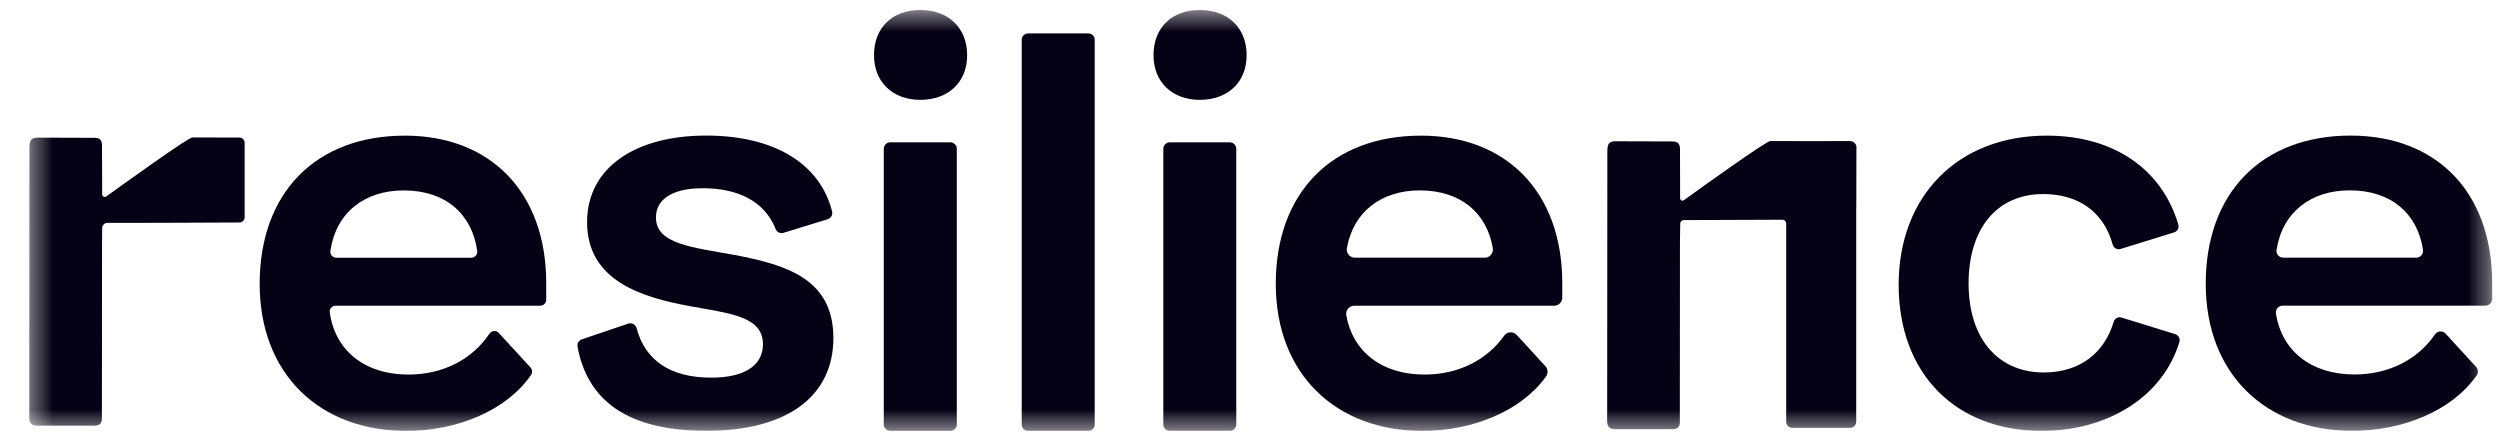 <svg width="119" height="21" viewBox="0 0 119 21" fill="none" xmlns="http://www.w3.org/2000/svg">
<g clip-path="url(#clip0_1054_11217)">
<mask id="mask0_1054_11217" style="mask-type:luminance" maskUnits="userSpaceOnUse" x="1" y="0" width="118" height="21">
<path d="M118.624 0.476H1.391V20.51H118.624V0.476Z" fill="white"/>
</mask>
<g mask="url(#mask0_1054_11217)">
<path d="M19.267 6.456C23.316 6.456 26 9.113 26 13.483V14.268C26 14.425 25.873 14.552 25.716 14.552H15.978C15.807 14.552 15.673 14.703 15.696 14.871C15.948 16.676 17.349 17.829 19.44 17.829C21.111 17.829 22.488 17.09 23.296 15.885C23.399 15.731 23.617 15.71 23.742 15.847L25.253 17.493C25.343 17.592 25.351 17.738 25.276 17.849C24.108 19.543 21.758 20.512 19.34 20.512C15.242 20.512 12.36 17.829 12.36 13.509C12.36 9.188 15.018 6.457 19.266 6.457L19.267 6.456ZM22.433 12.267C22.602 12.267 22.738 12.117 22.715 11.949C22.475 10.193 21.213 9.064 19.219 9.064C17.362 9.064 15.995 10.108 15.726 11.946C15.702 12.116 15.836 12.268 16.007 12.268H22.433V12.267Z" fill="#060215"/>
<path d="M111.896 6.454C115.945 6.454 118.628 9.111 118.628 13.482V14.225C118.628 14.405 118.483 14.549 118.305 14.549H108.656C108.455 14.549 108.305 14.73 108.336 14.928C108.611 16.697 110.005 17.825 112.071 17.825C113.729 17.825 115.097 17.099 115.908 15.912C116.024 15.742 116.272 15.73 116.411 15.881L117.863 17.465C117.965 17.577 117.977 17.747 117.889 17.872C116.715 19.549 114.377 20.508 111.973 20.508C107.875 20.508 104.993 17.825 104.993 13.505C104.993 9.184 107.651 6.453 111.899 6.453L111.896 6.454ZM115.015 12.265C115.213 12.265 115.363 12.086 115.335 11.888C115.075 10.165 113.819 9.061 111.848 9.061C110.006 9.061 108.647 10.088 108.362 11.898C108.332 12.091 108.487 12.265 108.683 12.265H115.015Z" fill="#060215"/>
<path d="M97.431 6.456C100.691 6.456 102.934 8.12 103.689 10.691C103.735 10.848 103.647 11.012 103.492 11.06L100.937 11.851C100.777 11.901 100.609 11.807 100.565 11.644C100.115 10.012 98.852 9.237 97.257 9.237C94.997 9.237 93.705 10.95 93.705 13.483C93.705 16.19 95.169 17.73 97.282 17.73C99.028 17.73 100.186 16.768 100.61 15.318C100.658 15.159 100.823 15.066 100.983 15.114L103.542 15.906C103.698 15.955 103.786 16.119 103.739 16.275C102.98 18.824 100.393 20.511 97.182 20.511C93.083 20.511 90.376 17.78 90.376 13.557C90.376 9.335 93.183 6.456 97.43 6.456H97.431Z" fill="#060215"/>
<path d="M67.632 6.456C71.68 6.456 74.364 9.113 74.364 13.483V14.166C74.364 14.379 74.191 14.552 73.978 14.552H64.464C64.224 14.552 64.042 14.768 64.083 15.005C64.384 16.733 65.768 17.829 67.806 17.829C69.434 17.829 70.781 17.129 71.598 15.979C71.74 15.78 72.03 15.761 72.196 15.942L73.563 17.433C73.686 17.567 73.7 17.77 73.594 17.918C72.412 19.569 70.093 20.512 67.707 20.512C63.609 20.512 60.727 17.829 60.727 13.509C60.727 9.188 63.385 6.457 67.633 6.457L67.632 6.456ZM70.676 12.267C70.914 12.267 71.096 12.052 71.058 11.816C70.774 10.136 69.526 9.063 67.582 9.063C65.771 9.063 64.425 10.057 64.112 11.811C64.069 12.047 64.251 12.265 64.492 12.265H70.677L70.676 12.267Z" fill="#060215"/>
<path d="M54.907 2.628C54.907 1.331 55.762 0.476 57.11 0.476C58.458 0.476 59.34 1.331 59.34 2.628C59.34 3.924 58.432 4.753 57.11 4.753C55.788 4.753 54.907 3.898 54.907 2.628ZM55.683 6.774H58.538C58.709 6.774 58.847 6.913 58.847 7.083V20.201C58.847 20.372 58.709 20.51 58.538 20.51H55.683C55.513 20.51 55.374 20.372 55.374 20.201V7.083C55.374 6.913 55.513 6.774 55.683 6.774Z" fill="#060215"/>
<path d="M48.933 1.591H51.809C51.974 1.591 52.108 1.725 52.108 1.89V20.211C52.108 20.376 51.974 20.51 51.809 20.51H48.933C48.767 20.51 48.633 20.376 48.633 20.211V1.89C48.633 1.725 48.767 1.591 48.933 1.591Z" fill="#060215"/>
<path d="M41.602 2.628C41.602 1.331 42.457 0.476 43.805 0.476C45.153 0.476 46.036 1.331 46.036 2.628C46.036 3.924 45.128 4.753 43.805 4.753C42.483 4.753 41.602 3.898 41.602 2.628ZM42.377 6.774H45.235C45.406 6.774 45.544 6.913 45.544 7.083V20.202C45.544 20.373 45.406 20.511 45.235 20.511H42.377C42.206 20.511 42.068 20.373 42.068 20.202V7.082C42.068 6.911 42.206 6.773 42.377 6.773V6.774Z" fill="#060215"/>
<path d="M29.906 15.405C30.076 15.346 30.256 15.448 30.302 15.621C30.714 17.171 31.925 17.976 33.856 17.976C35.421 17.976 36.316 17.405 36.316 16.386C36.316 15.046 34.726 14.922 32.839 14.573C30.529 14.151 27.945 13.356 27.945 10.576C27.945 7.969 30.255 6.453 33.608 6.453C36.962 6.453 39.058 7.869 39.608 10.066C39.648 10.224 39.555 10.388 39.398 10.435L37.295 11.083C37.14 11.131 36.977 11.049 36.917 10.898C36.396 9.573 35.113 8.96 33.459 8.96C31.968 8.96 31.223 9.506 31.223 10.351C31.223 11.617 32.937 11.767 34.974 12.138C37.483 12.61 39.669 13.305 39.669 16.087C39.669 18.869 37.459 20.508 33.633 20.508C29.806 20.508 27.959 19.023 27.49 16.505C27.462 16.354 27.547 16.203 27.694 16.153L29.906 15.403V15.405Z" fill="#060215"/>
<path d="M88.37 7.027C88.37 6.855 88.231 6.714 88.06 6.715C87.167 6.718 85.08 6.719 84.269 6.714C84.068 6.712 80.932 8.966 80.15 9.53C80.076 9.583 79.974 9.53 79.974 9.44C79.972 9.013 79.968 8.021 79.968 7.113C79.968 6.802 79.841 6.732 79.582 6.732C78.137 6.732 78.329 6.724 76.883 6.724C76.542 6.724 76.51 6.922 76.51 7.237C76.51 11.787 76.501 15.523 76.501 20.073C76.501 20.344 76.673 20.431 76.869 20.431H79.598C79.856 20.431 79.96 20.324 79.96 20.087C79.96 17.181 79.966 14.426 79.966 11.52C79.966 11.455 79.975 10.932 79.979 10.651C79.98 10.554 80.059 10.476 80.156 10.476C80.424 10.476 80.931 10.473 81.149 10.473C82.137 10.473 83.497 10.466 84.84 10.459C84.941 10.459 85.023 10.54 85.023 10.641V20.072C85.023 20.235 85.155 20.368 85.319 20.368H88.06C88.224 20.368 88.356 20.235 88.356 20.072V9.896C88.356 9.882 88.36 9.868 88.36 9.853C88.36 8.749 88.363 8.249 88.366 7.027H88.37Z" fill="#060215"/>
<path d="M11.646 6.796C11.646 6.66 11.535 6.547 11.397 6.547C10.486 6.547 9.575 6.546 9.158 6.543C8.958 6.541 5.863 8.771 5.057 9.352C4.977 9.41 4.866 9.352 4.864 9.254C4.861 8.815 4.856 7.836 4.856 6.94C4.856 6.63 4.729 6.56 4.469 6.56C3.024 6.56 3.217 6.551 1.77 6.551C1.431 6.554 1.4 6.751 1.4 7.067C1.4 11.617 1.391 15.354 1.391 19.904C1.391 20.174 1.564 20.261 1.759 20.261H4.488C4.747 20.261 4.851 20.154 4.851 19.918C4.851 17.012 4.857 14.563 4.857 11.657C4.857 11.597 4.861 11.153 4.864 10.861C4.864 10.72 4.98 10.607 5.119 10.608C5.4 10.608 5.842 10.61 6.041 10.61C7.327 10.61 9.53 10.598 11.398 10.59C11.535 10.59 11.645 10.479 11.645 10.341V6.795L11.646 6.796Z" fill="#060215"/>
</g>
</g>
<defs>
<clipPath id="clip0_1054_11217">
<rect width="117.975" height="20.033" fill="white" transform="translate(0.821 0.476)"/>
</clipPath>
</defs>
</svg>
